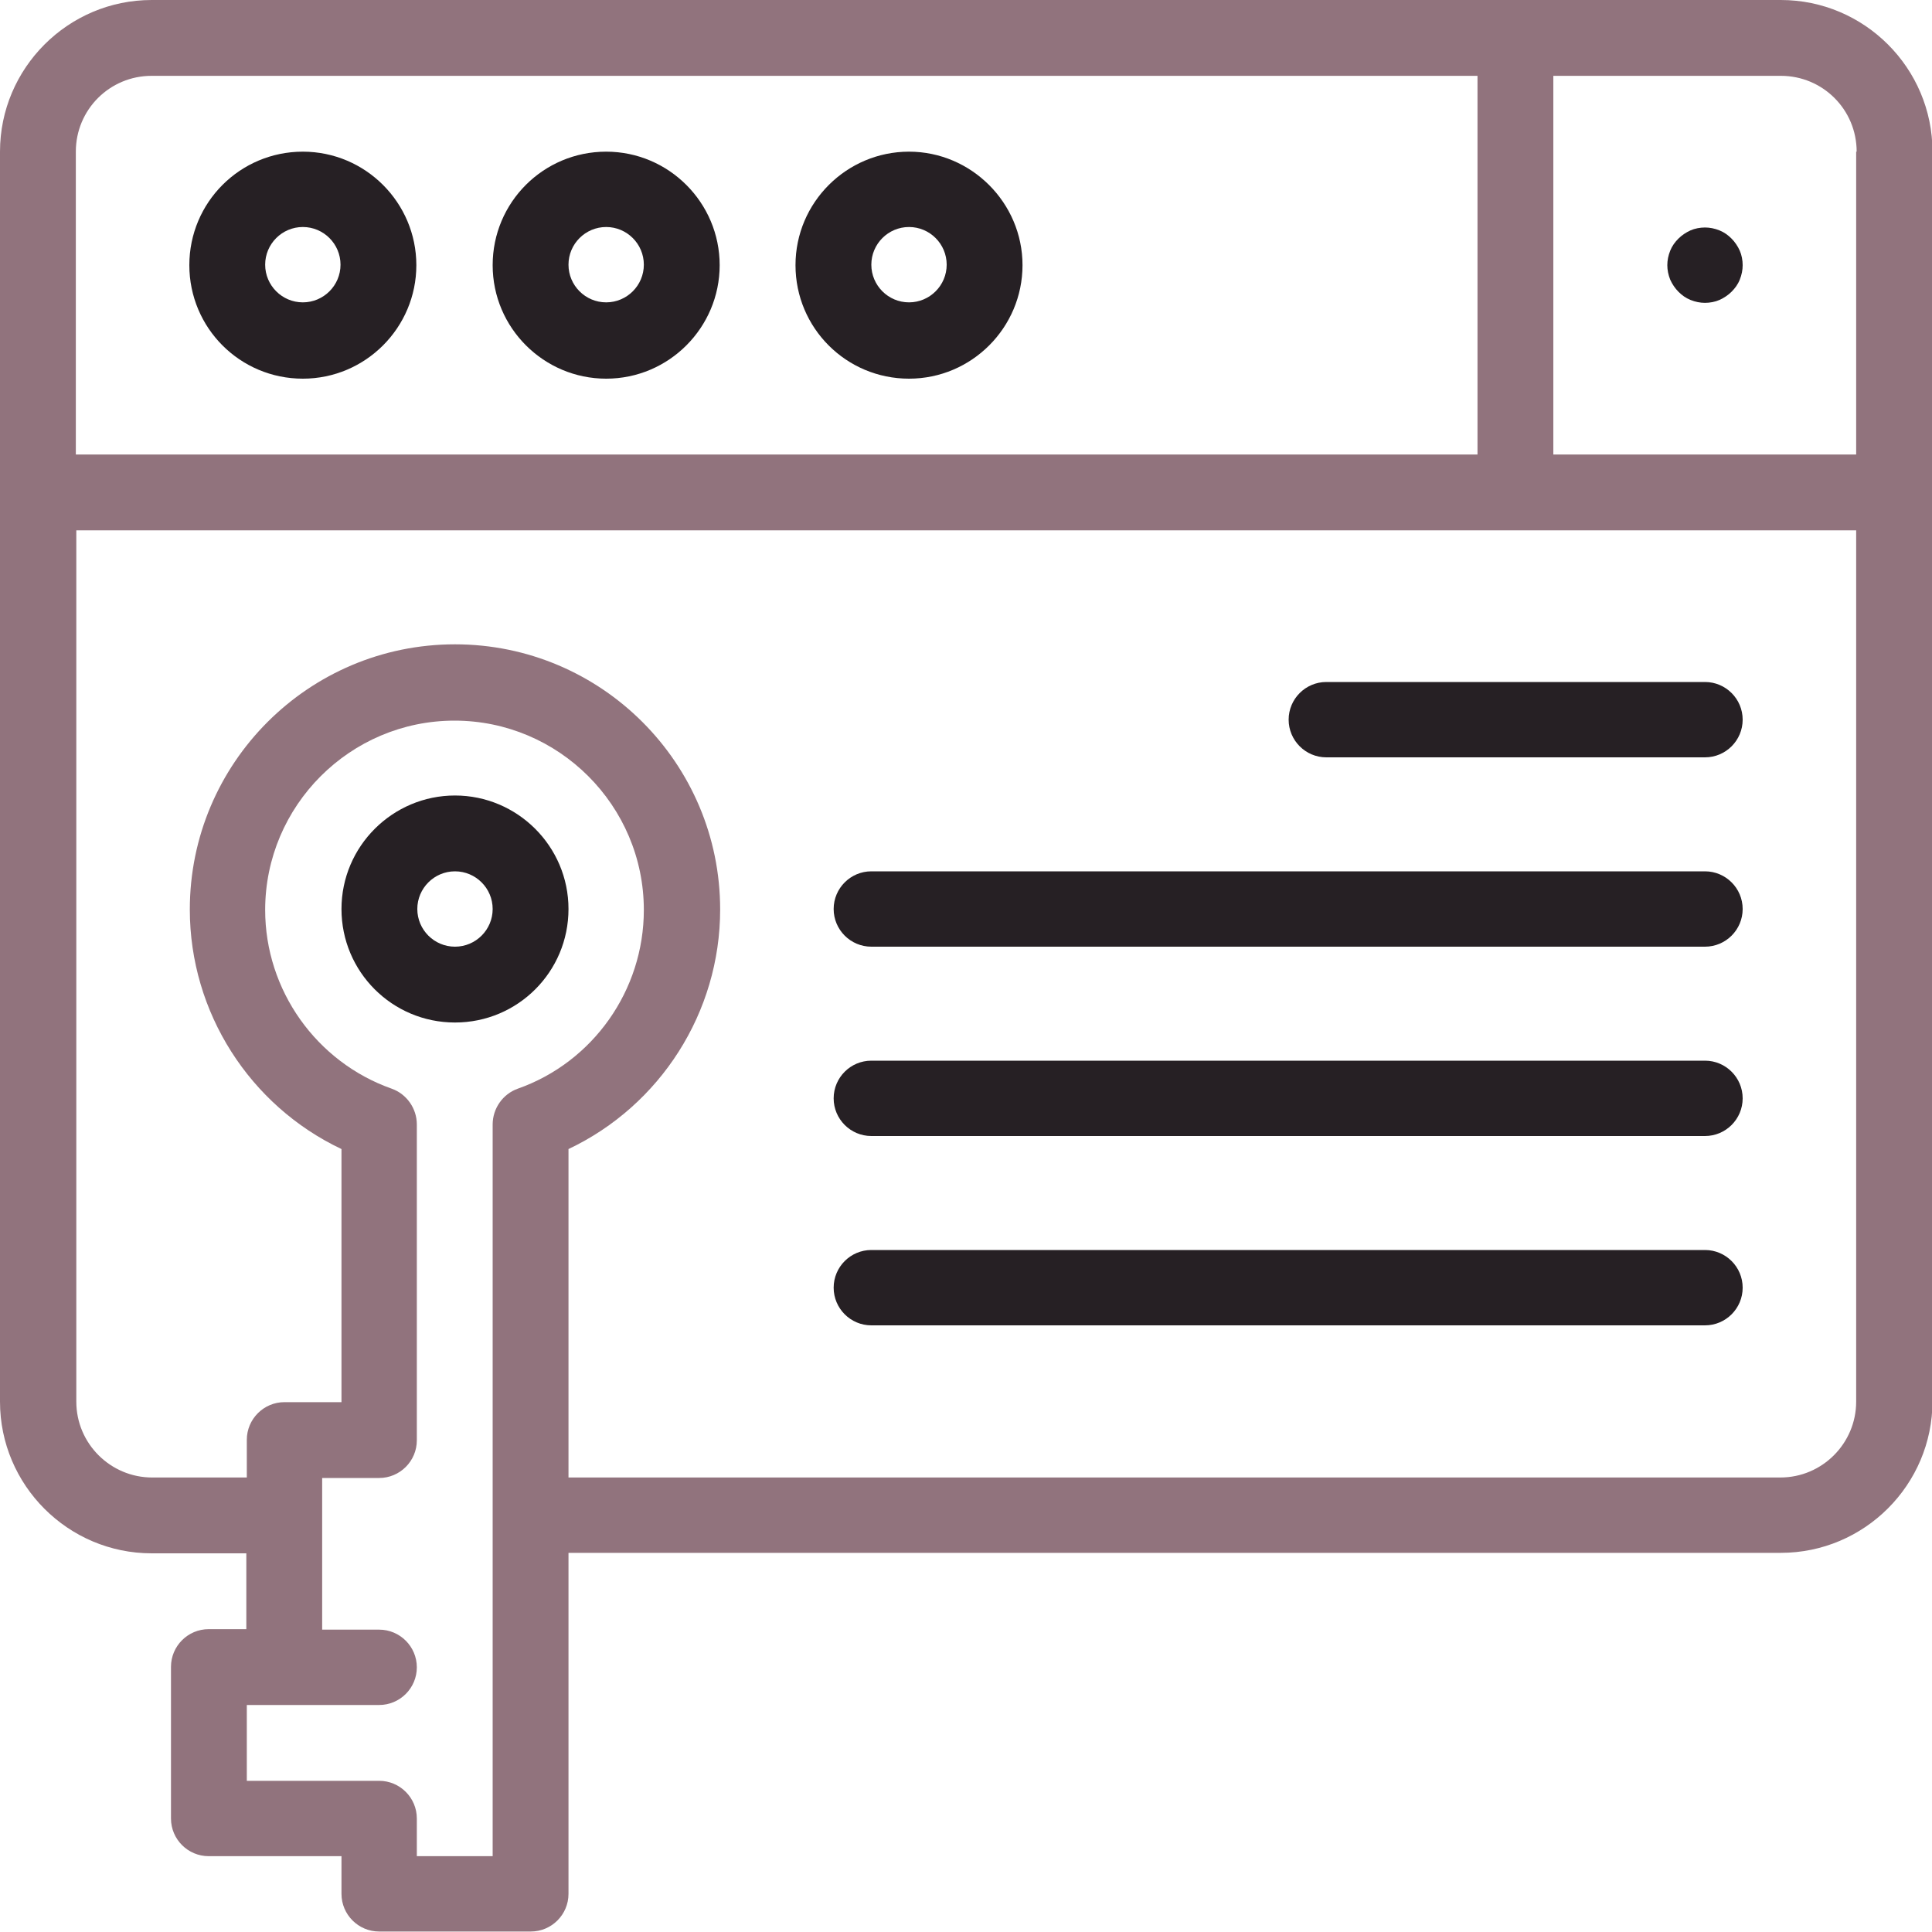 <?xml version="1.0" encoding="UTF-8"?><svg id="Calque_1" xmlns="http://www.w3.org/2000/svg" viewBox="0 0 40 40"><defs><style>.cls-1{fill:#91737d;}.cls-2{fill:#262024;}</style></defs><path class="cls-1" d="M36.86,0H3.14C1.41,0,0,1.41,0,3.14V29.02c0,1.73,1.41,3.14,3.14,3.14h1.96v1.57h-.78c-.43,0-.78,.35-.78,.78v3.14c0,.43,.35,.78,.78,.78h2.75v.78c0,.43,.35,.78,.78,.78h3.14c.43,0,.78-.35,.78-.78v-7.06h25.1c1.73,0,3.14-1.41,3.14-3.14V3.14c0-1.73-1.41-3.14-3.14-3.14Zm1.57,3.14v6.27h-6.27V1.57h4.71c.87,0,1.57,.7,1.57,1.57ZM3.14,1.57H30.59v7.84H1.57V3.14c0-.87,.7-1.57,1.57-1.57Zm7.06,36.86h-1.57v-.78c0-.43-.35-.78-.78-.78h-2.74v-1.57h2.74c.43,0,.78-.35,.78-.78s-.35-.78-.78-.78h-1.18v-3.14h1.18c.43,0,.78-.35,.78-.78v-6.54c0-.33-.21-.63-.52-.74-1.56-.55-2.62-2.04-2.62-3.7,0-2.16,1.76-3.92,3.92-3.92s3.92,1.76,3.92,3.92c0,1.66-1.05,3.15-2.61,3.7-.31,.11-.52,.41-.52,.74v15.17Zm26.67-7.84H11.77v-6.8c1.9-.9,3.14-2.83,3.14-4.96,0-3.03-2.46-5.49-5.49-5.49s-5.49,2.46-5.49,5.49c0,2.13,1.24,4.06,3.14,4.96v5.24h-1.18c-.43,0-.78,.35-.78,.78v.78h-1.96c-.86,0-1.57-.7-1.57-1.57V10.98H38.43V29.02c0,.86-.7,1.57-1.57,1.57Z"/><path class="cls-2" d="M6.27,7.84c1.3,0,2.35-1.06,2.35-2.35s-1.05-2.35-2.35-2.35-2.35,1.05-2.35,2.35,1.05,2.35,2.35,2.35Zm0-3.14c.43,0,.78,.35,.78,.78s-.35,.78-.78,.78-.78-.35-.78-.78,.35-.78,.78-.78Z"/><path class="cls-2" d="M12.55,7.84c1.3,0,2.35-1.06,2.35-2.35s-1.05-2.35-2.35-2.35-2.35,1.05-2.35,2.35,1.06,2.35,2.35,2.35Zm0-3.14c.43,0,.78,.35,.78,.78s-.35,.78-.78,.78-.78-.35-.78-.78,.35-.78,.78-.78Z"/><path class="cls-2" d="M18.82,7.84c1.3,0,2.35-1.06,2.35-2.35s-1.06-2.35-2.35-2.35-2.35,1.05-2.35,2.35,1.05,2.35,2.35,2.35Zm0-3.14c.43,0,.78,.35,.78,.78s-.35,.78-.78,.78-.78-.35-.78-.78,.35-.78,.78-.78Z"/><path class="cls-2" d="M11.77,18.82c0-1.3-1.06-2.35-2.35-2.35s-2.35,1.05-2.35,2.35,1.05,2.35,2.35,2.35,2.35-1.05,2.35-2.35Zm-2.35,.78c-.43,0-.78-.35-.78-.78s.35-.78,.78-.78,.78,.35,.78,.78-.35,.78-.78,.78Z"/><path class="cls-2" d="M35.3,14.12h-7.84c-.43,0-.78,.35-.78,.78s.35,.78,.78,.78h7.84c.43,0,.78-.35,.78-.78s-.35-.78-.78-.78Z"/><path class="cls-2" d="M35.3,18.04H18.04c-.43,0-.78,.35-.78,.78s.35,.78,.78,.78h17.26c.43,0,.78-.35,.78-.78s-.35-.78-.78-.78Z"/><path class="cls-2" d="M35.3,21.96H18.04c-.43,0-.78,.35-.78,.78s.35,.78,.78,.78h17.26c.43,0,.78-.35,.78-.78s-.35-.78-.78-.78Z"/><path class="cls-2" d="M35.3,25.88H18.04c-.43,0-.78,.35-.78,.78s.35,.78,.78,.78h17.26c.43,0,.78-.35,.78-.78s-.35-.78-.78-.78Z"/><path class="cls-2" d="M36.08,5.49c0,.1-.02,.2-.06,.3-.04,.1-.1,.18-.17,.25-.07,.07-.16,.13-.25,.17s-.2,.06-.3,.06-.2-.02-.3-.06-.18-.1-.25-.17c-.07-.07-.13-.16-.17-.25-.04-.1-.06-.2-.06-.3s.02-.2,.06-.3,.1-.18,.17-.25c.07-.07,.16-.13,.25-.17s.2-.06,.3-.06,.2,.02,.3,.06,.18,.1,.25,.17c.07,.07,.13,.16,.17,.25s.06,.2,.06,.3Z"/></svg>